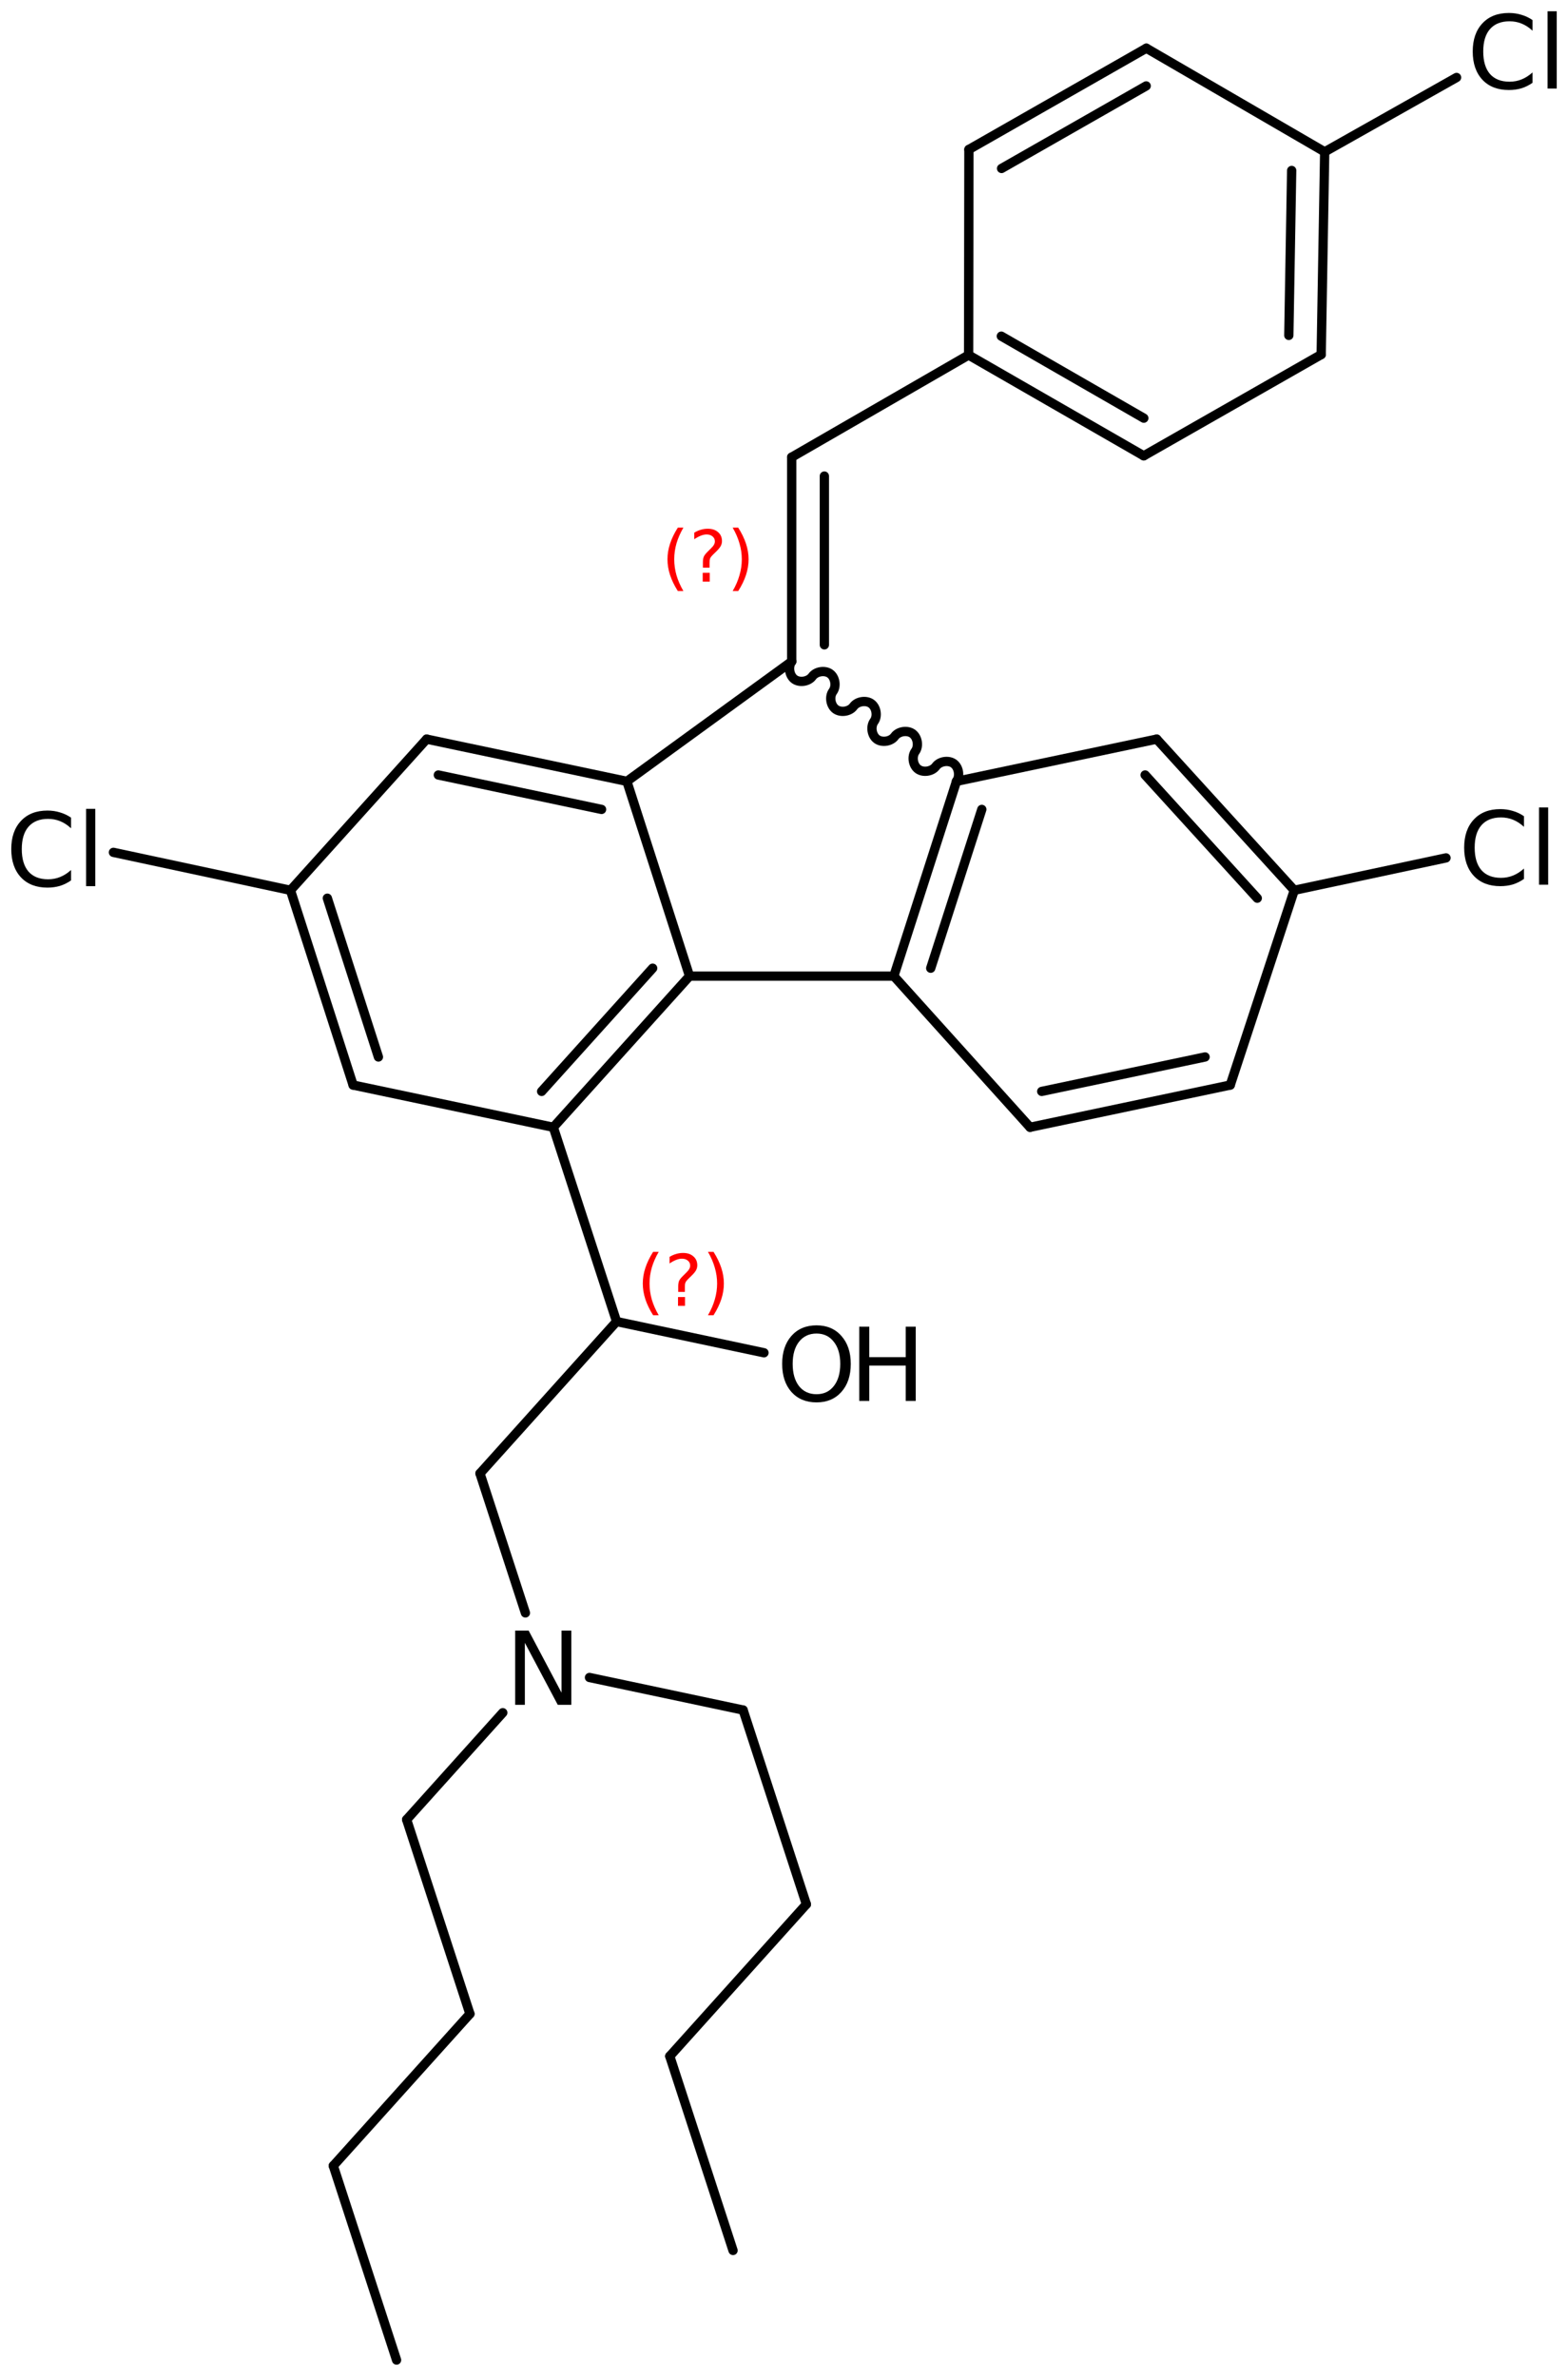 <?xml version='1.0' encoding='UTF-8'?>
<!DOCTYPE svg PUBLIC "-//W3C//DTD SVG 1.1//EN" "http://www.w3.org/Graphics/SVG/1.1/DTD/svg11.dtd">
<svg version='1.2' xmlns='http://www.w3.org/2000/svg' xmlns:xlink='http://www.w3.org/1999/xlink' width='77.977mm' height='118.22mm' viewBox='0 0 77.977 118.22'>
  <desc>Generated by the Chemistry Development Kit (http://github.com/cdk)</desc>
  <g stroke-linecap='round' stroke-linejoin='round' stroke='#000000' stroke-width='.462' fill='#000000'>
    <rect x='.0' y='.0' width='78.0' height='119.0' fill='#FFFFFF' stroke='none'/>
    <g id='mol1' class='mol'>
      <line id='mol1bnd1' class='bond' x1='19.721' y1='117.369' x2='16.575' y2='107.709'/>
      <line id='mol1bnd2' class='bond' x1='16.575' y1='107.709' x2='23.369' y2='100.154'/>
      <line id='mol1bnd3' class='bond' x1='23.369' y1='100.154' x2='20.223' y2='90.493'/>
      <line id='mol1bnd4' class='bond' x1='20.223' y1='90.493' x2='25.003' y2='85.177'/>
      <line id='mol1bnd5' class='bond' x1='29.315' y1='83.425' x2='36.955' y2='85.044'/>
      <line id='mol1bnd6' class='bond' x1='36.955' y1='85.044' x2='40.101' y2='94.705'/>
      <line id='mol1bnd7' class='bond' x1='40.101' y1='94.705' x2='33.308' y2='102.259'/>
      <line id='mol1bnd8' class='bond' x1='33.308' y1='102.259' x2='36.454' y2='111.92'/>
      <line id='mol1bnd9' class='bond' x1='26.129' y1='80.214' x2='23.87' y2='73.277'/>
      <line id='mol1bnd10' class='bond' x1='23.87' y1='73.277' x2='30.663' y2='65.723'/>
      <line id='mol1bnd11' class='bond' x1='30.663' y1='65.723' x2='27.517' y2='56.062'/>
      <g id='mol1bnd12' class='bond'>
        <line x1='27.517' y1='56.062' x2='34.291' y2='48.544'/>
        <line x1='26.936' y1='54.278' x2='32.457' y2='48.151'/>
      </g>
      <line id='mol1bnd13' class='bond' x1='34.291' y1='48.544' x2='44.451' y2='48.544'/>
      <g id='mol1bnd14' class='bond'>
        <line x1='47.566' y1='38.858' x2='44.451' y2='48.544'/>
        <line x1='48.825' y1='40.254' x2='46.285' y2='48.151'/>
      </g>
      <line id='mol1bnd15' class='bond' x1='47.566' y1='38.858' x2='57.523' y2='36.758'/>
      <g id='mol1bnd16' class='bond'>
        <line x1='64.364' y1='44.276' x2='57.523' y2='36.758'/>
        <line x1='62.524' y1='44.669' x2='56.947' y2='38.541'/>
      </g>
      <line id='mol1bnd17' class='bond' x1='64.364' y1='44.276' x2='61.181' y2='53.962'/>
      <g id='mol1bnd18' class='bond'>
        <line x1='51.224' y1='56.062' x2='61.181' y2='53.962'/>
        <line x1='51.805' y1='54.278' x2='59.929' y2='52.565'/>
      </g>
      <line id='mol1bnd19' class='bond' x1='44.451' y1='48.544' x2='51.224' y2='56.062'/>
      <line id='mol1bnd20' class='bond' x1='64.364' y1='44.276' x2='71.91' y2='42.665'/>
      <path id='mol1bnd21' class='bond' d='M47.566 38.858c.187 -.256 .117 -.699 -.139 -.885c-.257 -.186 -.699 -.116 -.885 .14c-.186 .256 -.629 .326 -.885 .139c-.256 -.186 -.326 -.628 -.14 -.884c.187 -.257 .117 -.699 -.139 -.885c-.256 -.186 -.699 -.117 -.885 .14c-.186 .256 -.629 .325 -.885 .139c-.256 -.186 -.326 -.628 -.14 -.885c.187 -.256 .117 -.698 -.139 -.884c-.256 -.187 -.699 -.117 -.885 .139c-.186 .257 -.629 .326 -.885 .14c-.256 -.186 -.326 -.629 -.139 -.885c.186 -.256 .116 -.698 -.14 -.884c-.256 -.187 -.699 -.117 -.885 .139c-.186 .256 -.629 .326 -.885 .14c-.256 -.186 -.326 -.629 -.139 -.885' fill='none' stroke='#000000' stroke-width='.462'/>
      <g id='mol1bnd22' class='bond'>
        <line x1='39.371' y1='22.737' x2='39.371' y2='32.897'/>
        <line x1='40.996' y1='23.676' x2='40.996' y2='32.069'/>
      </g>
      <line id='mol1bnd23' class='bond' x1='39.371' y1='22.737' x2='48.169' y2='17.657'/>
      <g id='mol1bnd24' class='bond'>
        <line x1='48.169' y1='17.657' x2='56.879' y2='22.669'/>
        <line x1='49.796' y1='16.718' x2='56.882' y2='20.796'/>
      </g>
      <line id='mol1bnd25' class='bond' x1='56.879' y1='22.669' x2='65.703' y2='17.634'/>
      <g id='mol1bnd26' class='bond'>
        <line x1='65.703' y1='17.634' x2='65.877' y2='7.552'/>
        <line x1='64.093' y1='16.68' x2='64.235' y2='8.478'/>
      </g>
      <line id='mol1bnd27' class='bond' x1='65.877' y1='7.552' x2='57.008' y2='2.397'/>
      <g id='mol1bnd28' class='bond'>
        <line x1='57.008' y1='2.397' x2='48.184' y2='7.433'/>
        <line x1='57.0' y1='4.273' x2='49.808' y2='8.378'/>
      </g>
      <line id='mol1bnd29' class='bond' x1='48.169' y1='17.657' x2='48.184' y2='7.433'/>
      <line id='mol1bnd30' class='bond' x1='65.877' y1='7.552' x2='72.435' y2='3.853'/>
      <line id='mol1bnd31' class='bond' x1='39.371' y1='32.897' x2='31.175' y2='38.858'/>
      <line id='mol1bnd32' class='bond' x1='34.291' y1='48.544' x2='31.175' y2='38.858'/>
      <g id='mol1bnd33' class='bond'>
        <line x1='31.175' y1='38.858' x2='21.218' y2='36.758'/>
        <line x1='29.916' y1='40.254' x2='21.799' y2='38.542'/>
      </g>
      <line id='mol1bnd34' class='bond' x1='21.218' y1='36.758' x2='14.445' y2='44.276'/>
      <g id='mol1bnd35' class='bond'>
        <line x1='14.445' y1='44.276' x2='17.56' y2='53.962'/>
        <line x1='16.279' y1='44.669' x2='18.819' y2='52.566'/>
      </g>
      <line id='mol1bnd36' class='bond' x1='27.517' y1='56.062' x2='17.56' y2='53.962'/>
      <line id='mol1bnd37' class='bond' x1='14.445' y1='44.276' x2='5.641' y2='42.39'/>
      <line id='mol1bnd38' class='bond' x1='30.663' y1='65.723' x2='37.993' y2='67.276'/>
      <path id='mol1atm5' class='atom' d='M25.62 81.092h.669l1.636 3.09v-3.09h.487v3.692h-.675l-1.636 -3.084v3.084h-.481v-3.692z' stroke='none'/>
      <path id='mol1atm20' class='atom' d='M75.787 40.592v.529q-.255 -.237 -.541 -.353q-.28 -.115 -.602 -.115q-.633 -.0 -.973 .389q-.335 .383 -.335 1.113q.0 .73 .335 1.119q.34 .383 .973 .383q.322 .0 .602 -.115q.286 -.116 .541 -.347v.517q-.261 .182 -.553 .274q-.292 .085 -.621 .085q-.839 -.0 -1.319 -.511q-.481 -.517 -.481 -1.405q.0 -.888 .481 -1.399q.48 -.517 1.319 -.517q.329 -.0 .621 .091q.298 .085 .553 .262zM76.535 40.154h.456v3.844h-.456v-3.844z' stroke='none'/>
      <path id='mol1atm29' class='atom' d='M76.213 .998v.529q-.255 -.237 -.541 -.353q-.28 -.115 -.602 -.115q-.633 -.0 -.973 .389q-.335 .383 -.335 1.113q.0 .73 .335 1.119q.34 .383 .973 .383q.322 .0 .602 -.115q.286 -.116 .541 -.347v.517q-.261 .183 -.553 .274q-.292 .085 -.621 .085q-.839 .0 -1.319 -.511q-.481 -.517 -.481 -1.405q.0 -.888 .481 -1.399q.48 -.517 1.319 -.517q.329 .0 .621 .091q.298 .086 .553 .262zM76.961 .56h.456v3.844h-.456v-3.844z' stroke='none'/>
      <path id='mol1atm34' class='atom' d='M3.534 40.664v.529q-.255 -.237 -.541 -.353q-.28 -.115 -.602 -.115q-.633 -.0 -.973 .389q-.335 .383 -.335 1.113q.0 .73 .335 1.119q.34 .383 .973 .383q.322 .0 .602 -.115q.286 -.116 .541 -.347v.517q-.261 .183 -.553 .274q-.292 .085 -.621 .085q-.839 .0 -1.319 -.511q-.481 -.517 -.481 -1.405q.0 -.888 .481 -1.399q.48 -.517 1.319 -.517q.329 .0 .621 .091q.298 .086 .553 .262zM4.282 40.226h.456v3.844h-.456v-3.844z' stroke='none'/>
      <g id='mol1atm35' class='atom'>
        <path d='M40.606 66.32q-.548 .0 -.87 .408q-.316 .401 -.316 1.1q-.0 .7 .316 1.107q.322 .402 .87 .402q.541 -.0 .857 -.402q.323 -.407 .323 -1.107q-.0 -.699 -.323 -1.1q-.316 -.408 -.857 -.408zM40.606 65.912q.772 .0 1.234 .524q.469 .523 .469 1.392q-.0 .876 -.469 1.399q-.462 .517 -1.234 .517q-.779 .0 -1.247 -.517q-.462 -.523 -.462 -1.399q-.0 -.869 .462 -1.392q.468 -.524 1.247 -.524z' stroke='none'/>
        <path d='M42.73 65.979h.499v1.515h1.813v-1.515h.498v3.692h-.498v-1.757h-1.813v1.757h-.499v-3.692z' stroke='none'/>
      </g>
      <path d='M32.758 62.256q-.23 .396 -.345 .788q-.111 .388 -.111 .788q-.0 .4 .111 .792q.115 .391 .345 .787h-.277q-.26 -.408 -.388 -.8q-.127 -.392 -.127 -.779q-.0 -.388 .127 -.775q.128 -.392 .388 -.801h.277zM33.718 64.505h.349v.438h-.349v-.438zM34.059 64.249h-.332v-.264q-.0 -.179 .046 -.289q.051 -.111 .209 -.26l.153 -.153q.098 -.094 .141 -.175q.047 -.081 .047 -.166q-.0 -.153 -.115 -.247q-.111 -.098 -.298 -.098q-.137 .0 -.294 .064q-.153 .06 -.319 .175v-.328q.161 -.098 .327 -.145q.166 -.051 .345 -.051q.32 -.0 .511 .17q.196 .166 .196 .443q.0 .132 -.064 .251q-.064 .115 -.217 .264l-.153 .149q-.081 .081 -.115 .128q-.034 .047 -.047 .089q-.013 .039 -.017 .09q-.004 .051 -.004 .14v.213zM35.207 62.256h.276q.26 .409 .388 .801q.127 .387 .127 .775q.0 .387 -.127 .779q-.128 .392 -.388 .8h-.276q.229 -.396 .34 -.787q.115 -.392 .115 -.792q.0 -.4 -.115 -.788q-.111 -.392 -.34 -.788z' stroke='none' fill='#FF0000'/>
      <path class='annotation' d='M33.986 26.24q-.23 .396 -.345 .787q-.111 .388 -.111 .788q.0 .4 .111 .792q.115 .392 .345 .788h-.277q-.26 -.409 -.388 -.801q-.127 -.391 -.127 -.779q-.0 -.387 .127 -.775q.128 -.392 .388 -.8h.277zM34.946 28.488h.349v.438h-.349v-.438zM35.287 28.232h-.332v-.264q-.0 -.178 .047 -.289q.051 -.111 .208 -.26l.153 -.153q.098 -.094 .141 -.175q.047 -.081 .047 -.166q-.0 -.153 -.115 -.247q-.111 -.098 -.298 -.098q-.136 .0 -.294 .064q-.153 .06 -.319 .175v-.328q.161 -.098 .327 -.145q.167 -.051 .345 -.051q.32 .0 .511 .17q.196 .166 .196 .443q.0 .132 -.064 .251q-.064 .115 -.217 .264l-.153 .149q-.081 .081 -.115 .128q-.034 .047 -.047 .09q-.013 .038 -.017 .089q-.004 .051 -.004 .14v.213zM36.435 26.24h.276q.26 .408 .388 .8q.128 .388 .128 .775q-.0 .388 -.128 .779q-.128 .392 -.388 .801h-.276q.23 -.396 .34 -.788q.115 -.392 .115 -.792q.0 -.4 -.115 -.788q-.11 -.391 -.34 -.787z' stroke='none' fill='#FF0000'/>
    </g>
  </g>
</svg>

